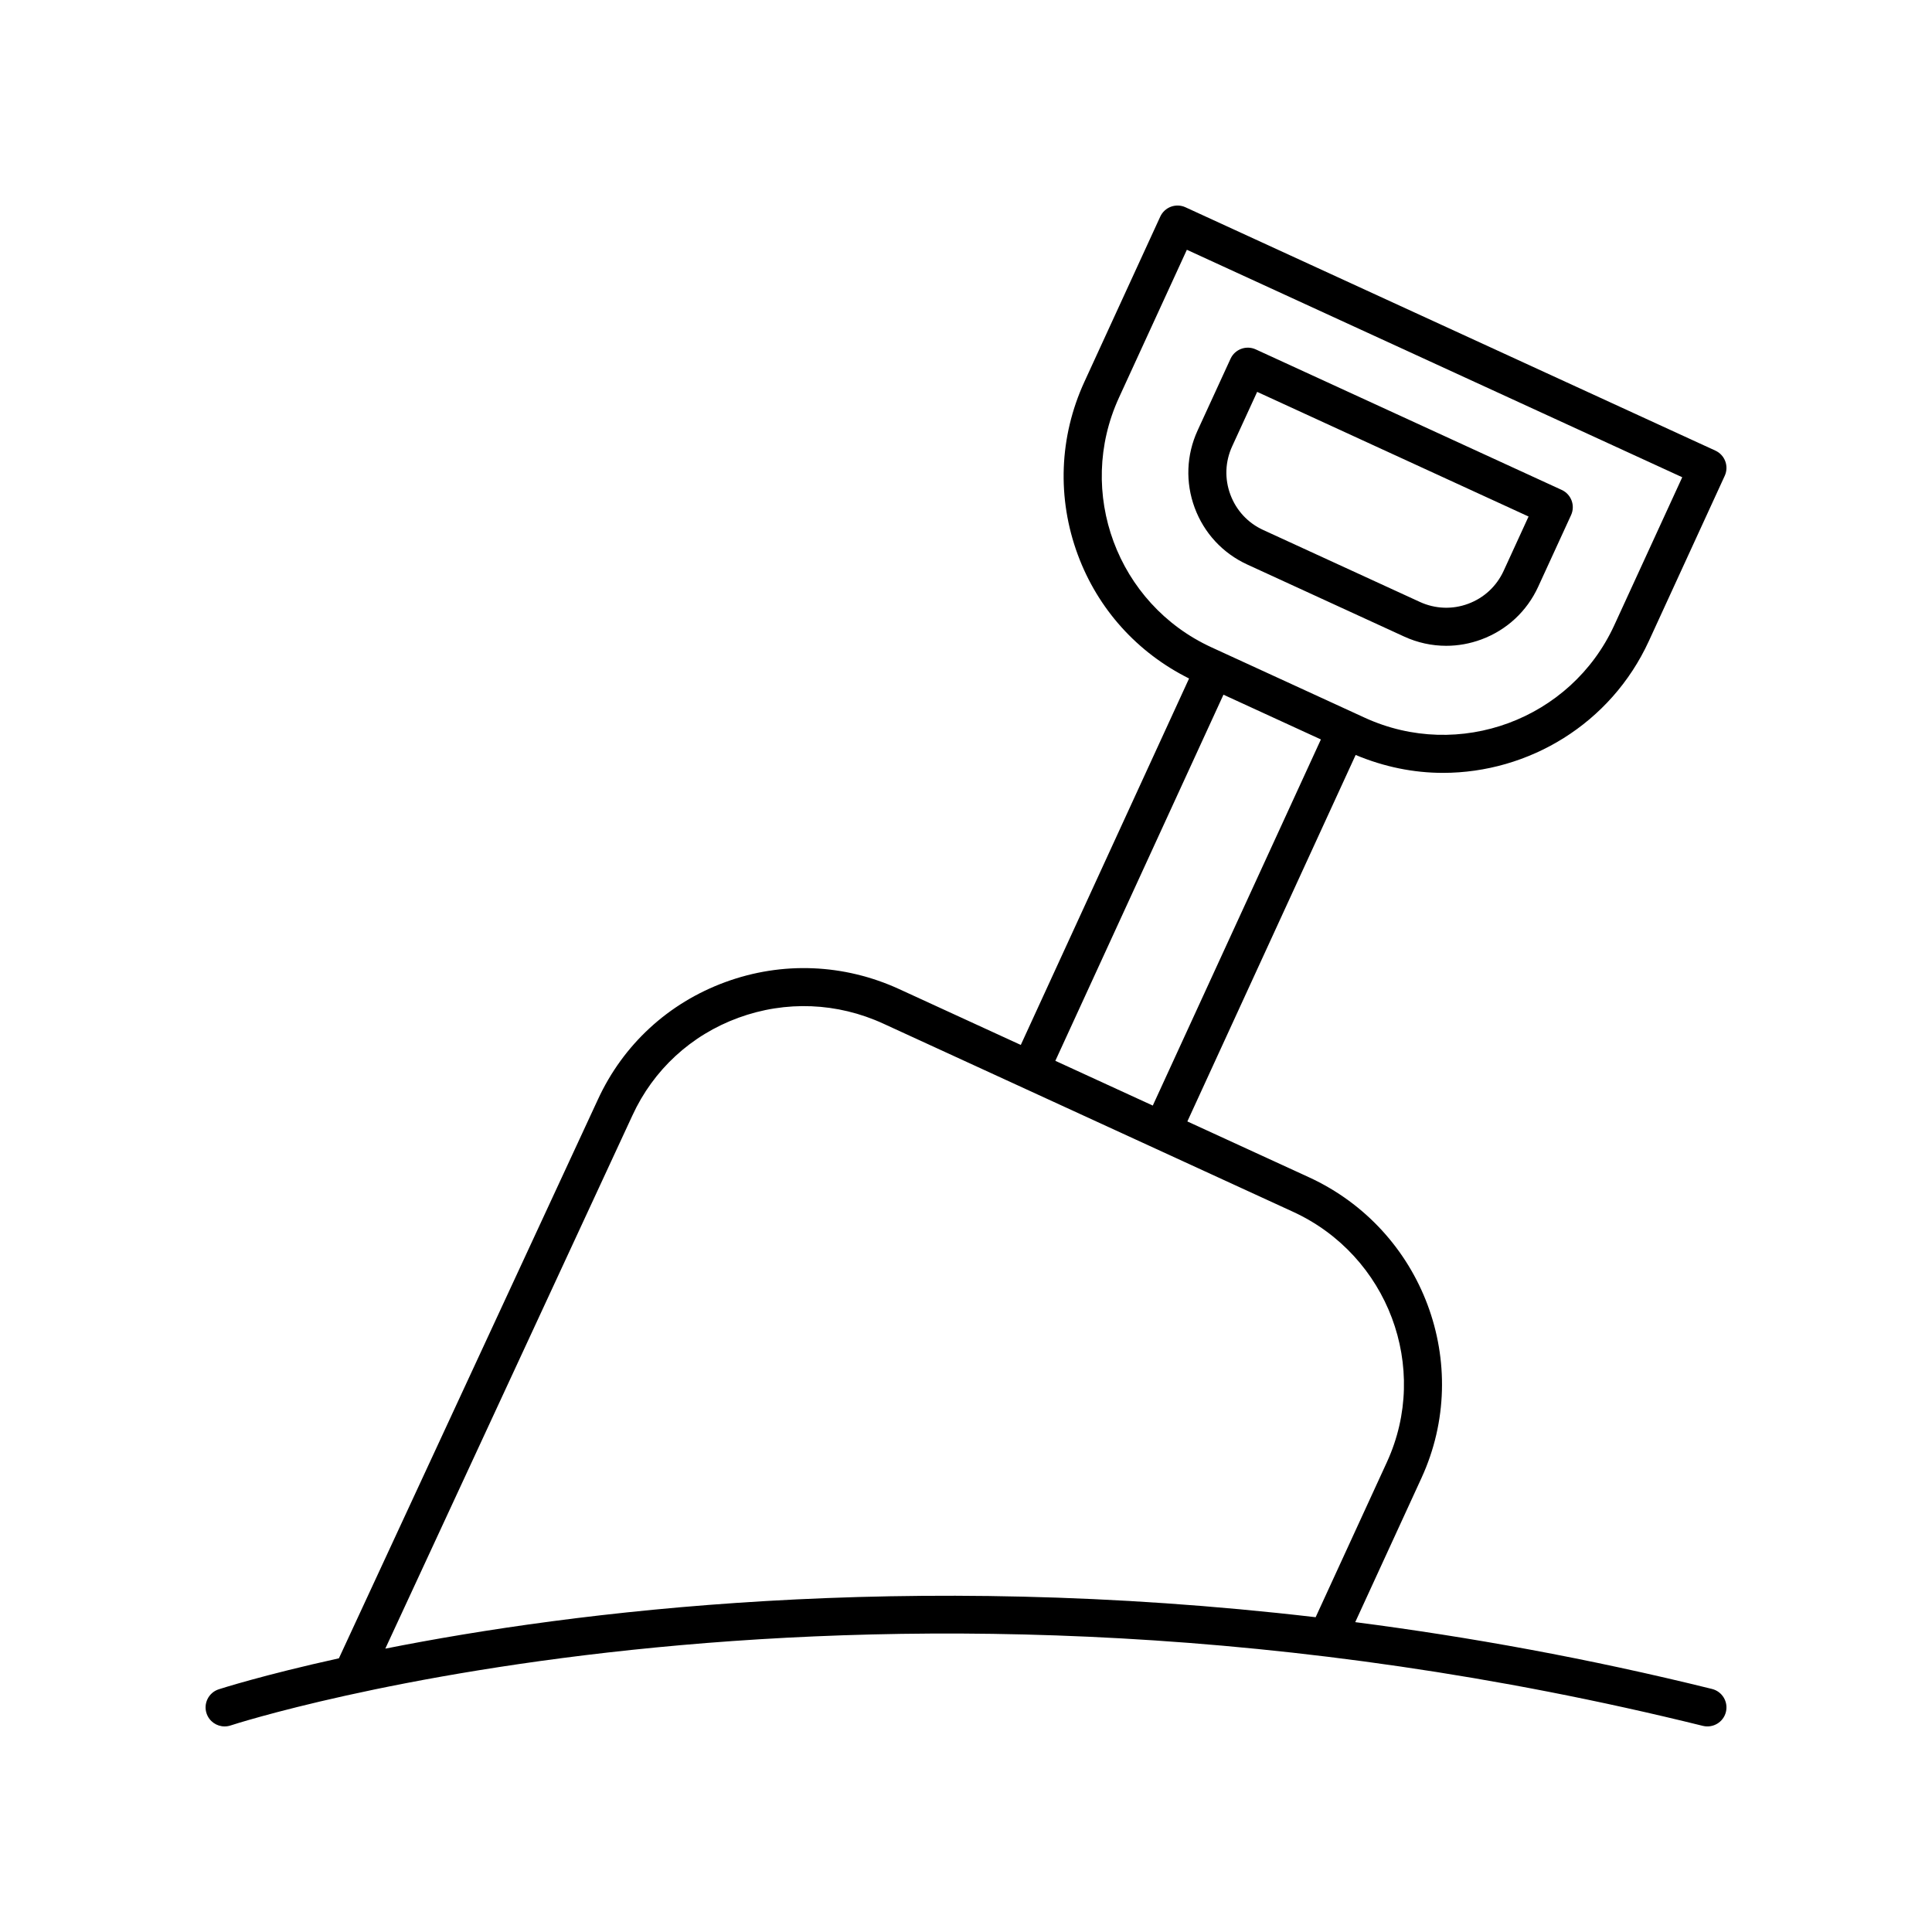 <?xml version="1.0" encoding="UTF-8"?>
<!-- Uploaded to: ICON Repo, www.svgrepo.com, Generator: ICON Repo Mixer Tools -->
<svg fill="#000000" width="800px" height="800px" version="1.1" viewBox="144 144 512 512" xmlns="http://www.w3.org/2000/svg">
 <g>
  <path d="m526.38 348.82c22.719 0 44.496-12.969 54.582-34.934l20.109-43.789c1.16-2.527 0.051-5.519-2.481-6.68l-140.43-64.488c-1.211-0.555-2.598-0.609-3.852-0.145-1.25 0.461-2.269 1.406-2.828 2.621l-20.109 43.789c-6.68 14.555-7.297 30.832-1.73 45.855 5.34 14.402 15.785 25.934 29.473 32.758l-44.594 97.113-32.207-14.789c-14.652-6.727-31.027-7.394-46.102-1.863-15.098 5.531-27.094 16.594-33.777 31.141l-68.621 148.06c-20.18 4.449-31.453 8.086-31.883 8.227-2.637 0.875-4.07 3.731-3.191 6.371 0.703 2.113 2.672 3.453 4.781 3.453 0.527 0 1.062-0.082 1.59-0.254 1.656-0.555 168.9-54.613 390.17 0.109 2.695 0.656 5.434-0.98 6.102-3.68s-0.98-5.434-3.68-6.102c-32.809-8.117-64.418-13.809-94.551-17.707l17.562-38.219c13.797-30.043 0.41-65.789-29.844-79.684l-32.207-14.789 44.598-97.121c7.539 3.164 15.379 4.746 23.121 4.746zm-85.852-99.422 18.004-39.207 131.28 60.285-18.008 39.211c-11.477 24.988-41.156 35.988-66.148 24.508l-40.613-18.652c-24.996-11.48-35.992-41.152-24.512-66.145zm71.027 282.06-18.895 41.121c-108.94-12.715-196.95-1.52-246.55 8.328l65.48-141.29c5.555-12.102 15.531-21.297 28.09-25.898 12.562-4.594 26.215-4.059 38.434 1.566l108.55 49.848c25.199 11.574 36.363 41.328 24.891 66.32zm-87.879-106.33 44.551-97.027 25.824 11.859-44.551 97.027z"/>
  <path d="m474.55 293.61 41.531 19.07c3.566 1.645 7.367 2.465 11.172 2.465 3.141 0 6.289-0.562 9.324-1.684 6.711-2.488 12.055-7.438 15.047-13.949l8.723-19c1.16-2.527 0.051-5.519-2.481-6.68l-81.082-37.238c-2.523-1.156-5.519-0.055-6.68 2.481l-8.727 19c-2.988 6.504-3.258 13.785-0.773 20.496 2.488 6.711 7.441 12.051 13.945 15.039zm-4.012-31.336 6.621-14.422 71.926 33.031-6.617 14.422c-1.871 4.062-5.199 7.152-9.391 8.703-4.184 1.555-8.727 1.371-12.781-0.48l-0.004-0.004-41.535-19.074c-4.059-1.859-7.148-5.195-8.699-9.383-1.559-4.188-1.387-8.734 0.48-12.793z"/>
 </g>
</svg>